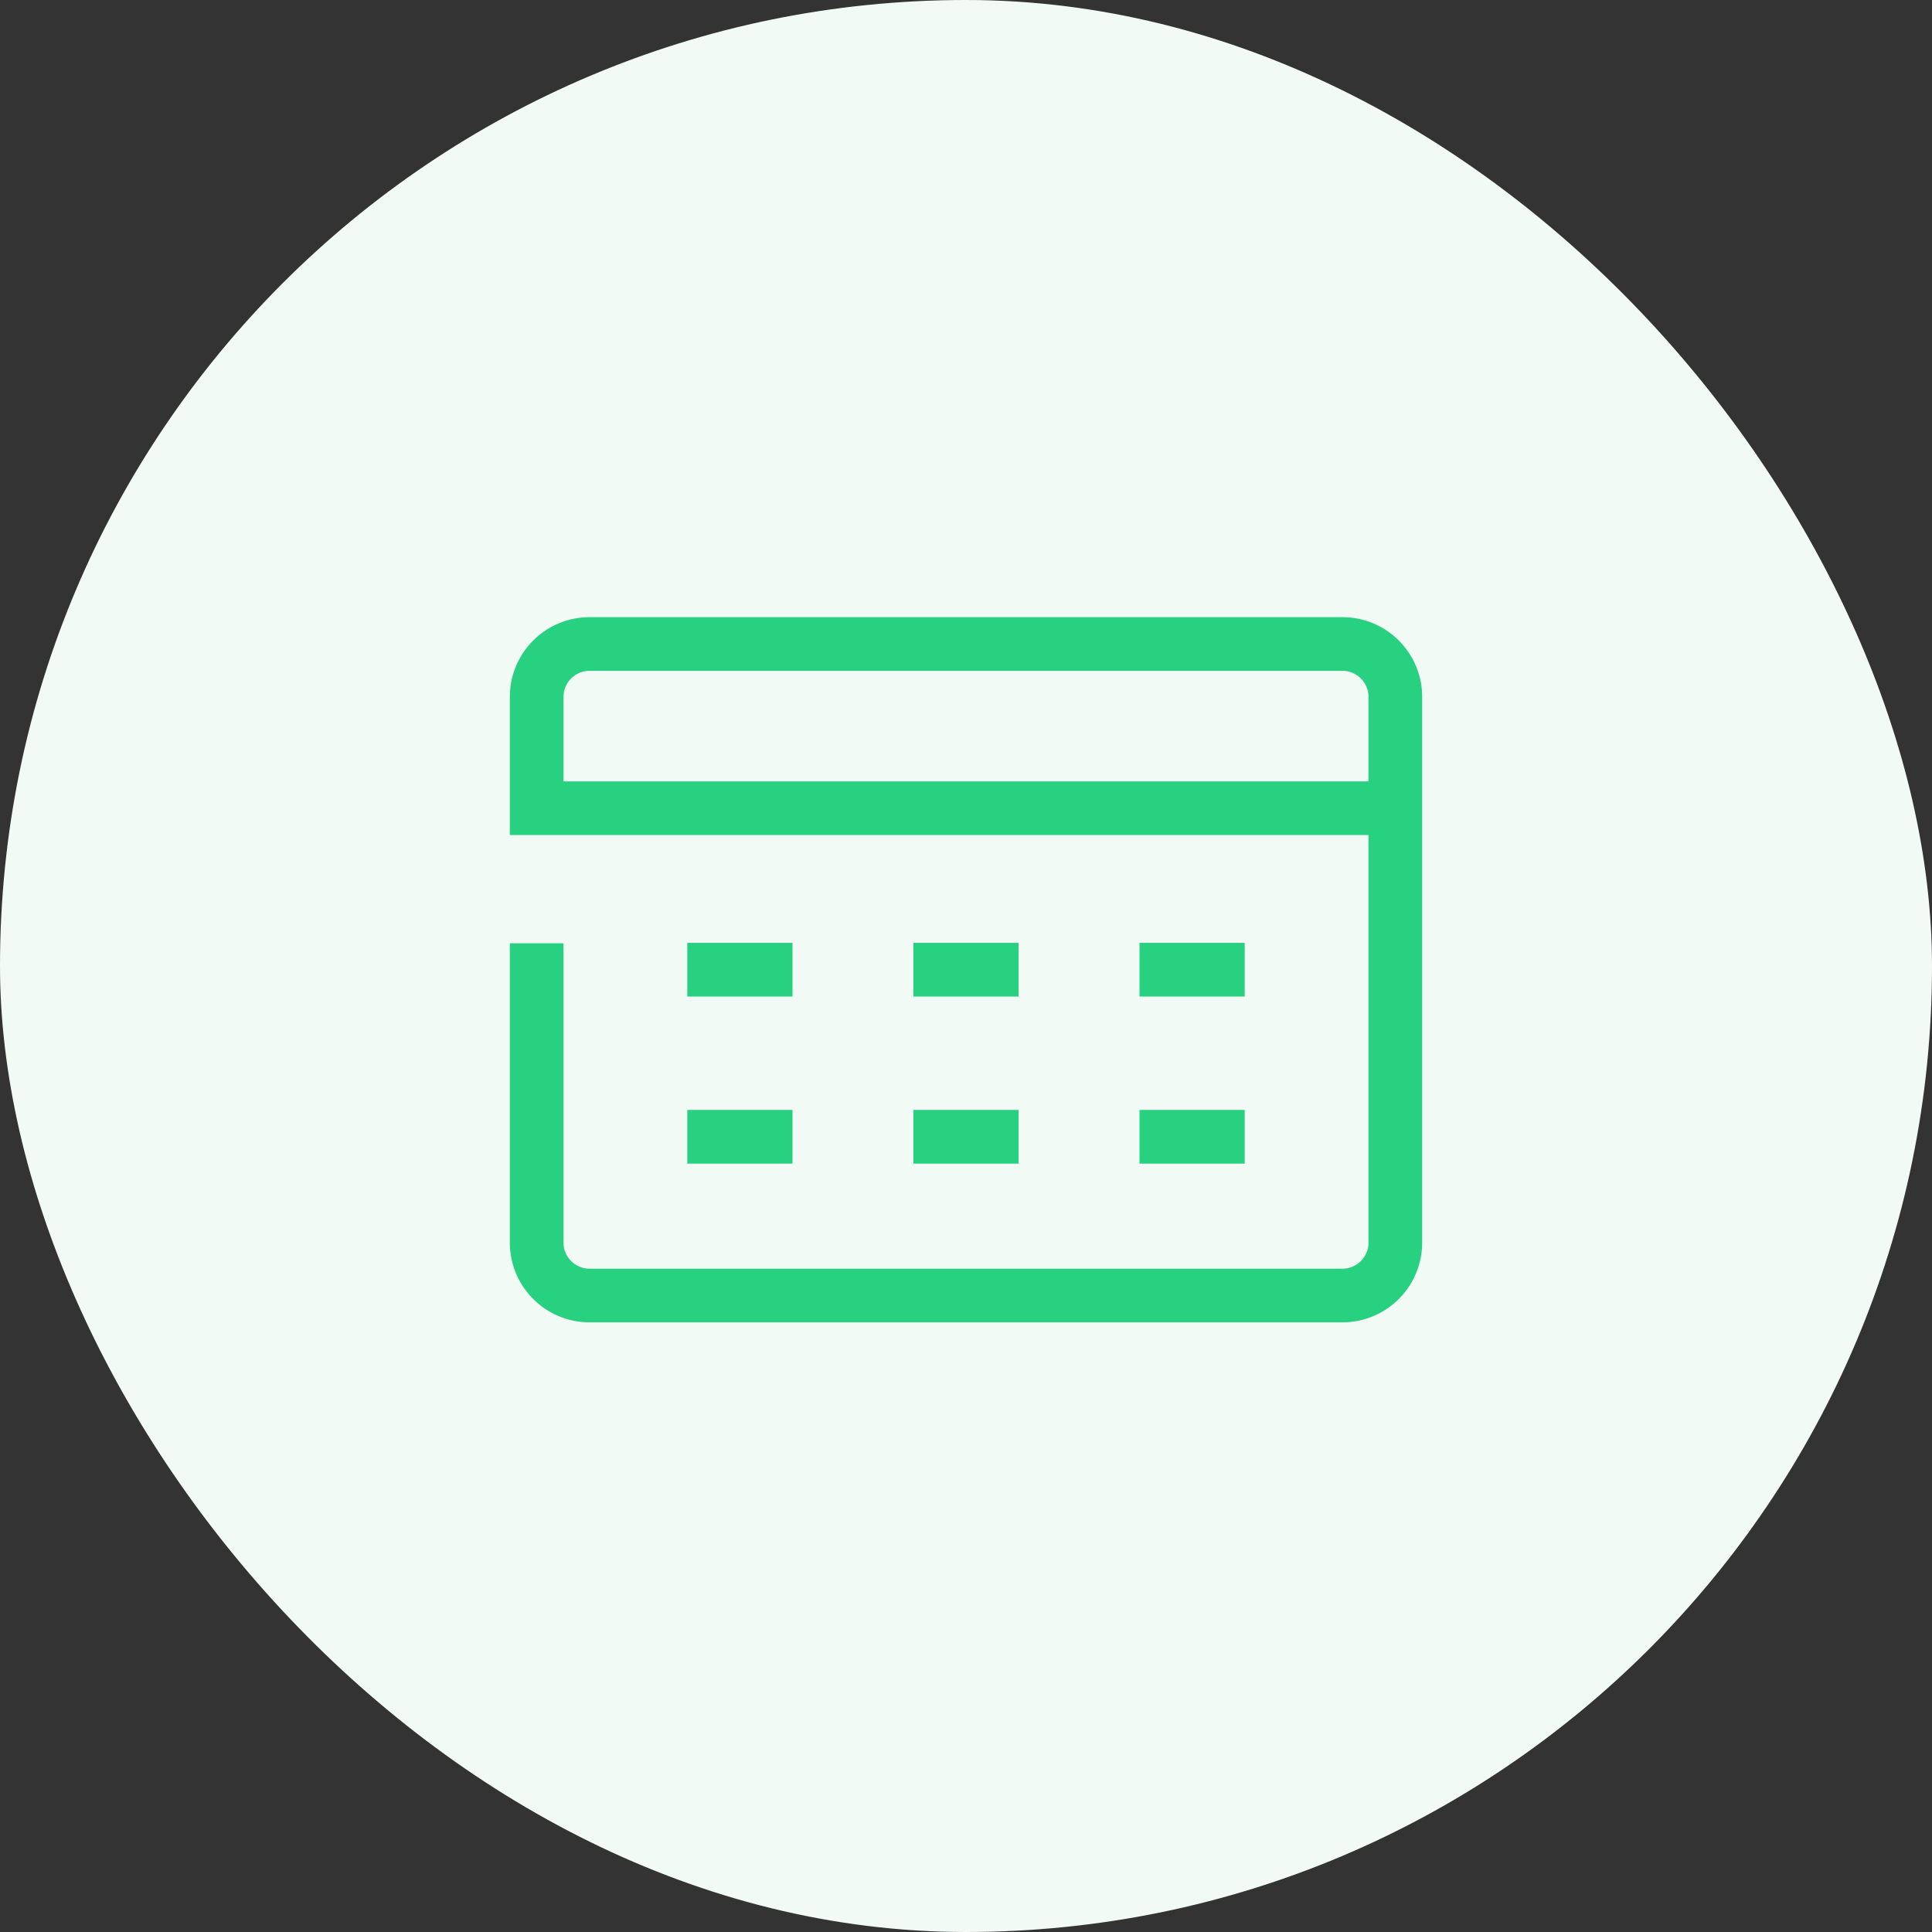 <?xml version="1.0" encoding="UTF-8"?>
<svg xmlns="http://www.w3.org/2000/svg" width="36" height="36" viewBox="0 0 36 36">
  <rect x="0" y="0" width="36" height="36" fill="#333333" stroke="none"/>
  <g id="Group_1306" data-name="Group 1306" transform="translate(-203 -199)">
    <rect id="Rectangle" width="36" height="36" rx="18" transform="translate(203 199)" fill="#f2faf6"/>
    <g id="Group_1089" data-name="Group 1089" transform="translate(208.463 202.732)">
      <path id="Path_848" data-name="Path 848" d="M4.537,13.845v5.577a.986.986,0,0,0,.986.986H19.551a.986.986,0,0,0,.986-.986V9.254a.986.986,0,0,0-.986-.986H5.523a.986.986,0,0,0-.986.986v2.074h16" transform="translate(0)" fill="none" stroke="#27d17f" stroke-width="1"/>
      <line id="Line_213" data-name="Line 213" x2="1.96" transform="translate(7.344 14.337)" fill="none" stroke="#27d17f" stroke-width="1"/>
      <line id="Line_214" data-name="Line 214" x2="1.96" transform="translate(11.557 14.337)" fill="none" stroke="#27d17f" stroke-width="1"/>
      <line id="Line_215" data-name="Line 215" x2="1.96" transform="translate(15.77 14.337)" fill="none" stroke="#27d17f" stroke-width="1"/>
      <line id="Line_216" data-name="Line 216" x2="1.96" transform="translate(7.344 17.45)" fill="none" stroke="#27d17f" stroke-width="1"/>
      <line id="Line_217" data-name="Line 217" x2="1.96" transform="translate(11.557 17.45)" fill="none" stroke="#27d17f" stroke-width="1"/>
      <line id="Line_218" data-name="Line 218" x2="1.96" transform="translate(15.77 17.45)" fill="none" stroke="#27d17f" stroke-width="1"/>
    </g>
  </g>
</svg>
